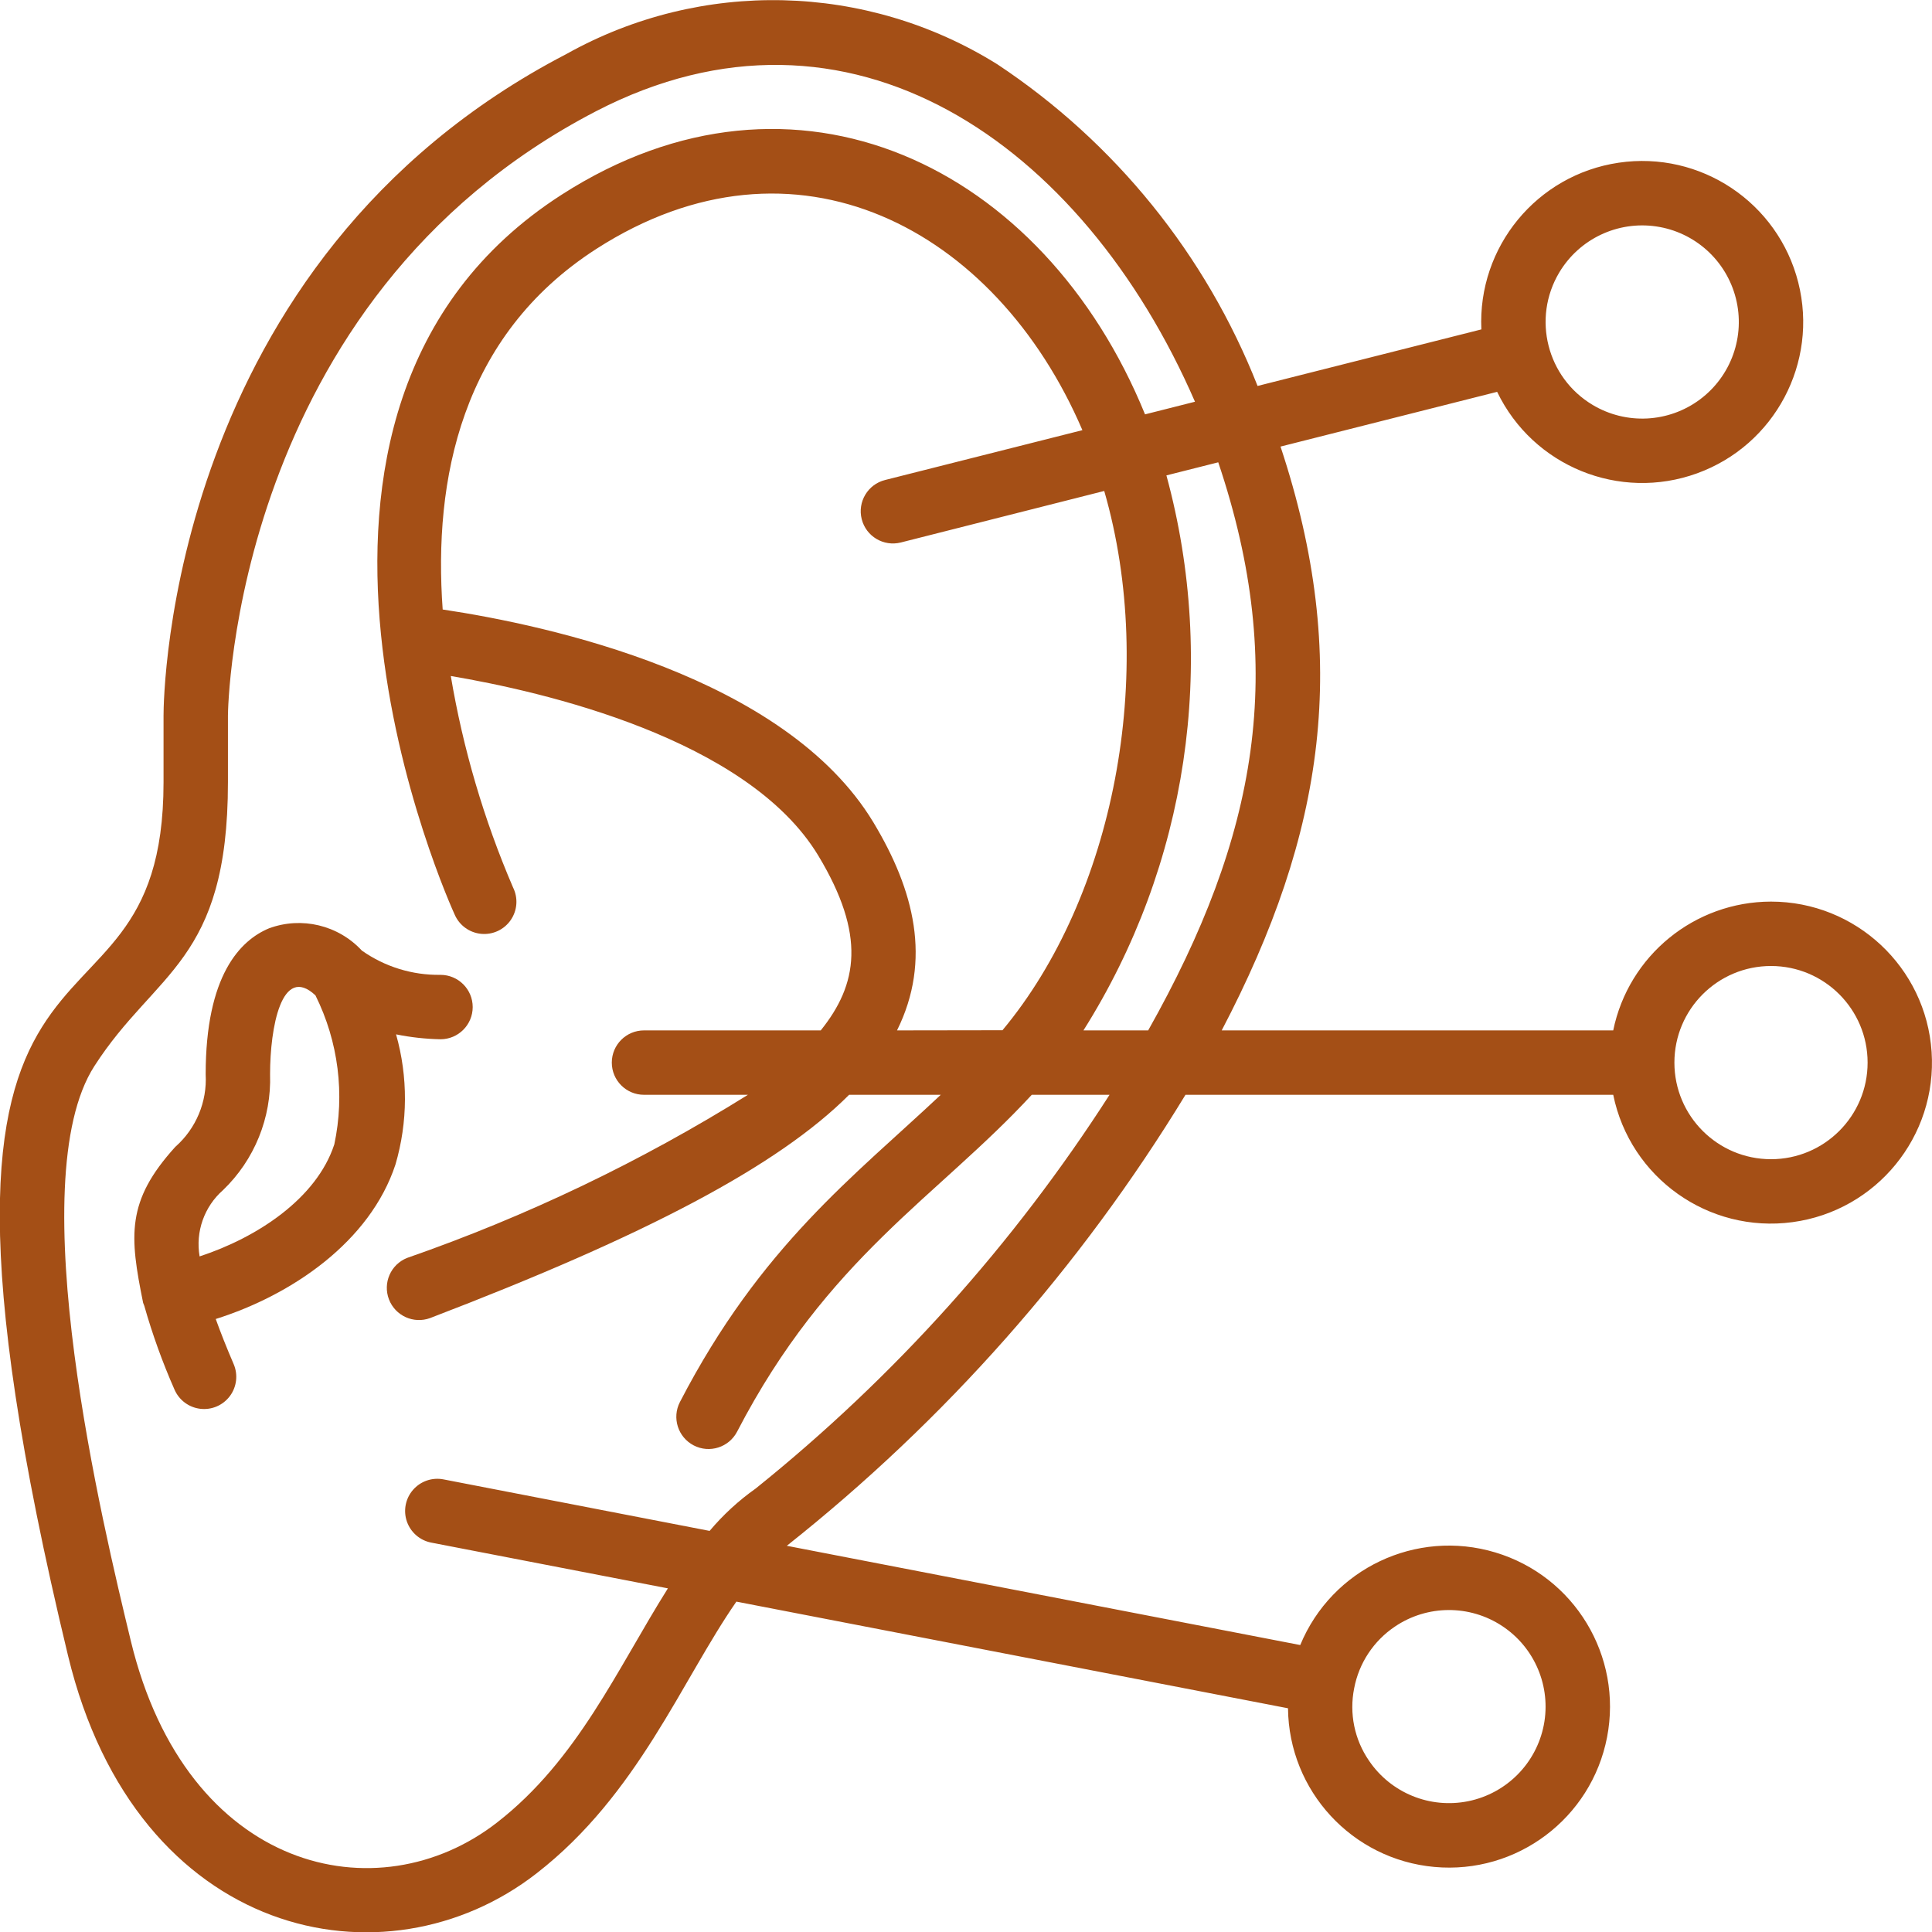 <svg width="108" height="108" viewBox="0 0 108 108" fill="none" xmlns="http://www.w3.org/2000/svg">
<g clip-path="url(#clip0_846_2217)">
<path d="M22.14 57.821C22.958 57.987 23.79 58.079 24.624 58.095C25.618 58.095 26.424 57.289 26.424 56.295C26.424 55.301 25.618 54.495 24.624 54.495C23.053 54.519 21.515 54.045 20.23 53.14C18.911 51.715 16.865 51.223 15.043 51.892C13.423 52.564 11.497 54.526 11.497 60.053C11.584 61.594 10.959 63.089 9.801 64.109C7.043 67.145 7.243 69.088 8.001 72.83C8.02 72.887 8.041 72.943 8.066 72.997C8.52 74.594 9.084 76.158 9.754 77.677C10.009 78.268 10.559 78.678 11.197 78.753C11.836 78.828 12.466 78.557 12.851 78.041C13.235 77.526 13.315 76.844 13.061 76.253C12.656 75.31 12.328 74.479 12.06 73.733C16.317 72.391 20.688 69.413 22.108 65.093C22.802 62.721 22.814 60.2 22.14 57.821ZM18.684 63.983C17.691 67.005 14.364 69.185 11.158 70.234C10.921 68.855 11.416 67.452 12.467 66.528C14.224 64.84 15.181 62.483 15.097 60.048C15.097 57.465 15.736 53.87 17.633 55.64C18.917 58.222 19.288 61.163 18.686 63.983H18.684Z" fill="#A44F16"/>
<path d="M99 50.4C94.725 50.406 91.041 53.413 90.18 57.6H68.294C74.075 46.562 75.519 36.839 71.582 24.964L83.691 21.904C85.696 26.067 90.527 28.035 94.87 26.459C99.213 24.882 101.657 20.273 100.525 15.794C99.393 11.314 95.053 8.419 90.483 9.096C85.912 9.772 82.596 13.799 82.809 18.414L70.299 21.575C67.407 14.236 62.333 7.962 55.76 3.6C48.435 -0.974 39.199 -1.196 31.662 3.02C9.398 14.58 9.142 38.97 9.142 40.003V43.724C9.142 60.86 -7.216 46.842 3.803 92.552C7.628 108.423 21.553 111.303 30.004 104.715C35.66 100.321 38.104 93.939 41.164 89.532L72 95.494C72.047 100.114 75.585 103.947 80.187 104.364C84.788 104.782 88.958 101.647 89.836 97.111C90.713 92.575 88.014 88.111 83.589 86.782C79.164 85.452 74.451 87.69 72.684 91.959L43.983 86.411C52.842 79.39 60.388 70.854 66.269 61.2H90.18C91.127 65.84 95.509 68.953 100.202 68.319C104.896 67.686 108.295 63.523 107.978 58.798C107.661 54.072 103.736 50.401 99 50.4ZM87.163 15.233C88.282 13.358 90.421 12.341 92.582 12.657C94.743 12.973 96.501 14.56 97.036 16.677C97.571 18.795 96.778 21.026 95.026 22.331C93.274 23.636 90.909 23.756 89.033 22.637C86.473 21.109 85.636 17.794 87.163 15.233ZM64.184 57.6H60.565C66.39 48.365 68.073 37.11 65.203 26.575L68.101 25.843C72 37.428 70.303 46.737 64.184 57.6ZM50.144 57.6C52.097 53.662 51.107 49.761 48.823 45.97C43.893 37.8 30.622 34.953 24.746 34.071C24.224 26.842 25.762 18.783 33.34 13.911C44.433 6.782 55.66 12.739 60.507 24.046L49.475 26.833C48.511 27.076 47.926 28.055 48.17 29.02C48.413 29.984 49.392 30.568 50.357 30.325L61.727 27.445C64.685 37.667 62.267 50.125 56.039 57.591L50.144 57.6ZM77.976 90.927C79.785 89.705 82.152 89.693 83.974 90.896C85.796 92.099 86.714 94.281 86.301 96.424C85.885 98.568 84.22 100.25 82.081 100.687C79.942 101.124 77.75 100.231 76.527 98.422C75.714 97.241 75.416 95.78 75.699 94.374C75.967 92.967 76.787 91.726 77.976 90.927ZM42.244 83.209C41.288 83.885 40.423 84.681 39.668 85.578L24.788 82.698C24.156 82.576 23.508 82.8 23.087 83.286C22.665 83.772 22.535 84.446 22.745 85.053C22.956 85.661 23.474 86.111 24.106 86.233L37.336 88.79C34.506 93.29 32.296 98.37 27.796 101.871C21.136 107.069 10.429 104.663 7.308 91.707C5.774 85.363 1.12 66.06 5.274 59.598C8.694 54.272 12.742 53.793 12.742 43.724V40.003C12.742 39.773 12.976 16.773 33.32 6.217C47.466 -1.112 60.518 8.005 66.8 22.457L64.008 23.163C58.343 9.263 44.447 2.495 31.394 10.885C12.562 22.986 25.286 50.845 25.418 51.129C25.679 51.729 26.245 52.14 26.896 52.202C27.547 52.265 28.181 51.969 28.551 51.43C28.922 50.891 28.971 50.194 28.679 49.608C27.052 45.822 25.884 41.854 25.2 37.789C30.289 38.648 41.783 41.267 45.743 47.83C48.422 52.276 47.947 55.03 45.88 57.6H36C35.006 57.6 34.2 58.406 34.2 59.4C34.2 60.394 35.006 61.2 36 61.2H41.81C35.819 64.939 29.428 67.998 22.757 70.319C21.843 70.683 21.391 71.714 21.742 72.634C22.094 73.553 23.118 74.02 24.043 73.681C36.133 69.053 43.502 65.169 47.466 61.2H52.589C47.763 65.743 42.529 69.644 38.009 78.372C37.551 79.255 37.897 80.341 38.779 80.799C39.662 81.256 40.748 80.911 41.206 80.028C46.256 70.292 52.405 66.913 57.677 61.2H62.024C56.664 69.557 49.984 76.99 42.244 83.209ZM99 64.8C96.018 64.8 93.6 62.382 93.6 59.4C93.6 56.418 96.018 54 99 54C101.982 54 104.4 56.418 104.4 59.4C104.4 62.382 101.982 64.8 99 64.8Z" fill="#A44F16"/>
</g>
<defs>
<clipPath id="clip0_846_2217">
<rect width="108" height="108" fill="white"/>
</clipPath>
</defs>
</svg>

